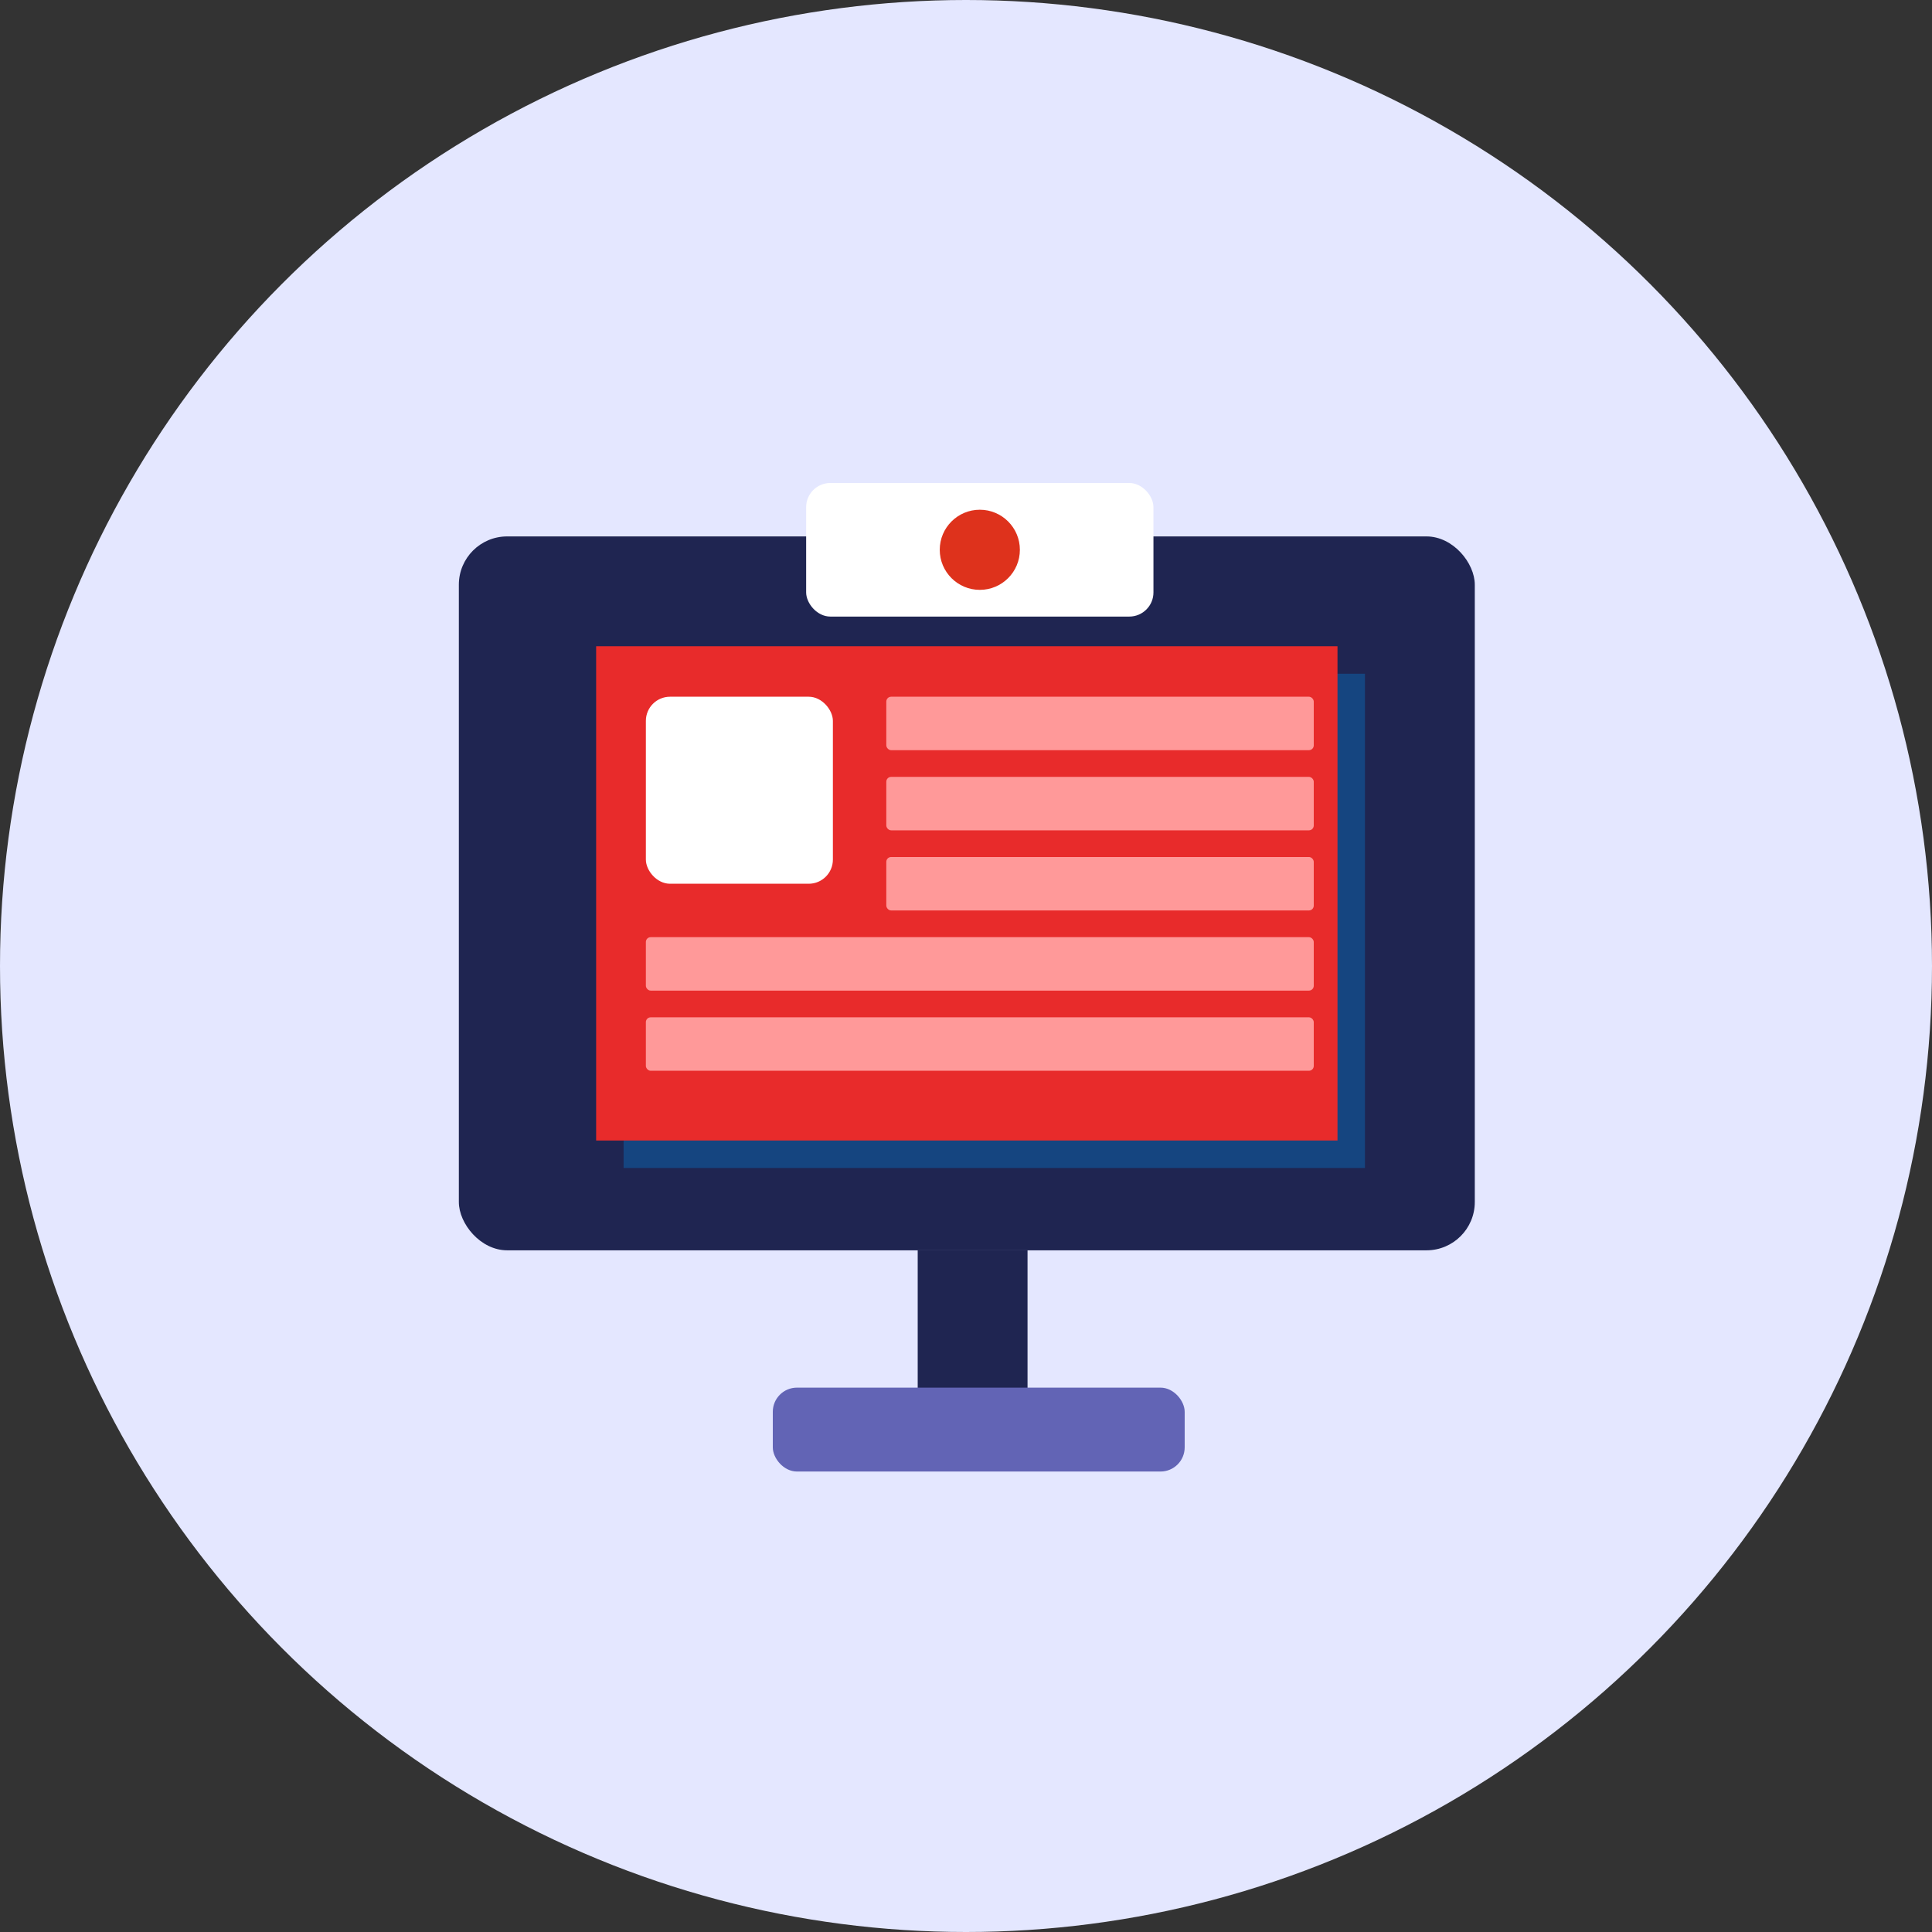 <svg width="80" height="80" viewBox="0 0 80 80" fill="none" xmlns="http://www.w3.org/2000/svg">
<rect x="0" y="0" width="80" height="80" fill="#333333" stroke="none"/>
<circle cx="40" cy="40" r="40" fill="#E4E7FF"/>
<rect x="19" y="22.212" width="42.068" height="29.561" rx="2" fill="#1F2551"/>
<path d="M56.52 27.898H25.822V48.363H56.52V27.898Z" fill="#0B6EBE" fill-opacity="0.44"/>
<path d="M55.383 26.76H24.685V47.226H55.383V26.76Z" fill="#E82B2B"/>
<rect x="38" y="51.774" width="4.548" height="6.822" fill="#1F2551"/>
<rect x="32" y="57.459" width="17.055" height="3.474" rx="1" fill="#6264B5"/>
<rect x="33.381" y="20" width="14.381" height="5.531" rx="1" fill="white"/>
<circle cx="40.572" cy="22.766" r="1.659" fill="#DE321C"/>
<rect x="26.744" y="28.85" width="7.744" height="7.744" rx="1" fill="white"/>
<rect x="36.7" y="28.85" width="17.7" height="2.213" rx="0.2" fill="#FF9999"/>
<rect x="36.7" y="32.169" width="17.7" height="2.213" rx="0.2" fill="#FF9999"/>
<rect x="36.7" y="35.487" width="17.7" height="2.213" rx="0.2" fill="#FF9999"/>
<rect x="26.744" y="38.806" width="27.656" height="2.213" rx="0.2" fill="#FF9999"/>
<rect x="26.744" y="42.125" width="27.656" height="2.213" rx="0.2" fill="#FF9999"/>
</svg>

